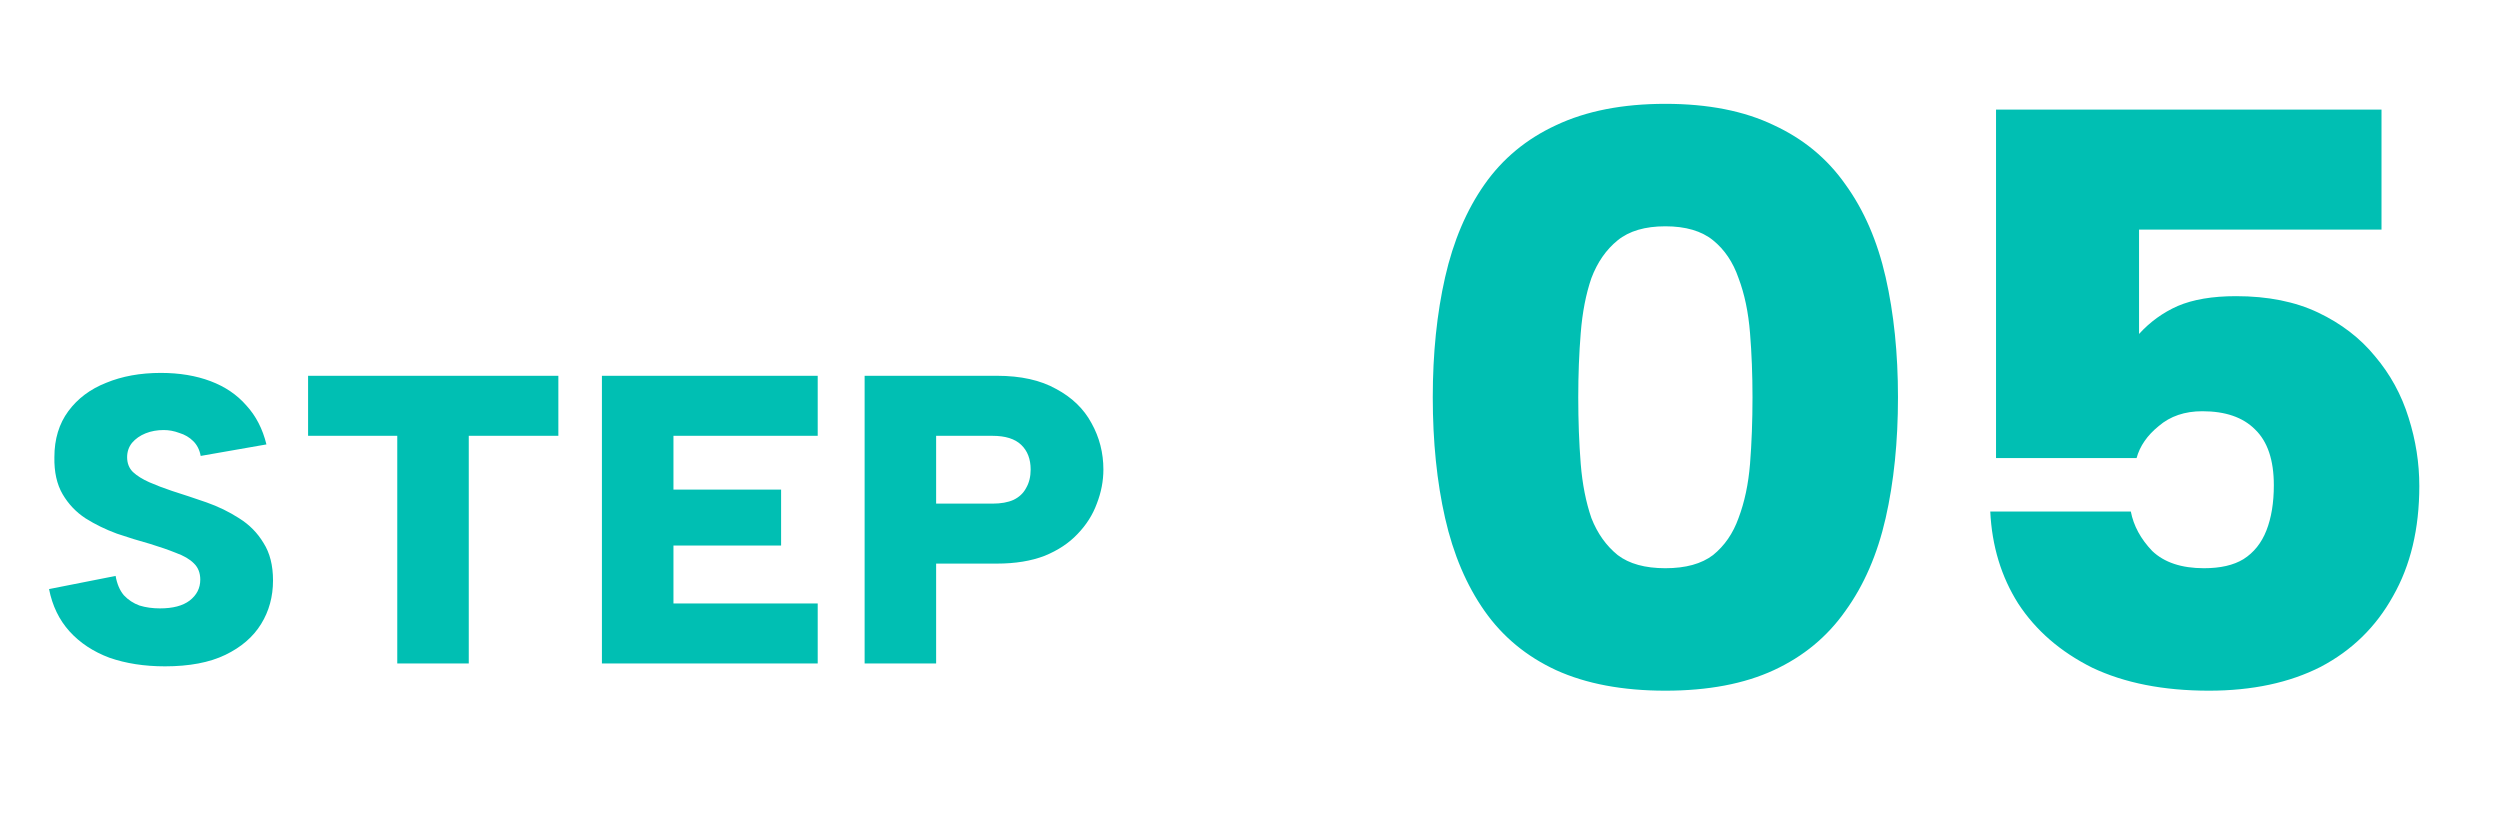 <svg width="73" height="24" viewBox="0 0 73 24" fill="none" xmlns="http://www.w3.org/2000/svg">
<path d="M3.376 16.817C3.416 17.049 3.496 17.238 3.616 17.381C3.744 17.517 3.896 17.617 4.072 17.681C4.256 17.738 4.456 17.765 4.672 17.765C5.048 17.765 5.336 17.689 5.536 17.538C5.744 17.378 5.848 17.174 5.848 16.925C5.848 16.726 5.784 16.566 5.656 16.445C5.536 16.326 5.364 16.226 5.14 16.145C4.924 16.058 4.672 15.97 4.384 15.882C4.064 15.793 3.74 15.694 3.412 15.582C3.084 15.461 2.78 15.313 2.5 15.137C2.22 14.954 1.996 14.717 1.828 14.43C1.66 14.142 1.58 13.781 1.588 13.35C1.588 12.822 1.724 12.373 1.996 12.005C2.268 11.637 2.636 11.361 3.1 11.178C3.564 10.986 4.096 10.889 4.696 10.889C5.24 10.889 5.724 10.97 6.148 11.13C6.572 11.29 6.92 11.525 7.192 11.838C7.472 12.142 7.668 12.521 7.78 12.977L5.86 13.313C5.828 13.137 5.756 12.993 5.644 12.882C5.532 12.77 5.396 12.69 5.236 12.642C5.084 12.585 4.932 12.557 4.78 12.557C4.588 12.557 4.412 12.589 4.252 12.653C4.092 12.717 3.96 12.809 3.856 12.93C3.76 13.05 3.712 13.19 3.712 13.35C3.712 13.525 3.768 13.669 3.88 13.781C4 13.893 4.16 13.993 4.36 14.082C4.56 14.169 4.78 14.254 5.02 14.334C5.348 14.438 5.684 14.55 6.028 14.669C6.372 14.79 6.692 14.945 6.988 15.137C7.284 15.322 7.52 15.562 7.696 15.857C7.88 16.145 7.972 16.509 7.972 16.95C7.972 17.422 7.856 17.846 7.624 18.221C7.392 18.598 7.044 18.898 6.58 19.122C6.116 19.346 5.528 19.457 4.816 19.457C4.216 19.457 3.676 19.373 3.196 19.206C2.724 19.029 2.336 18.773 2.032 18.438C1.728 18.102 1.528 17.689 1.432 17.201L3.376 16.817ZM8.996 10.973H16.304V12.726H13.688V19.373H11.6V12.726H8.996V10.973ZM23.877 12.726H19.665V14.297H22.808V15.93H19.665V17.622H23.877V19.373H17.576V10.973H23.877V12.726ZM28.979 14.706C29.227 14.706 29.431 14.669 29.591 14.598C29.759 14.518 29.883 14.402 29.963 14.249C30.051 14.098 30.095 13.918 30.095 13.71C30.095 13.405 30.003 13.165 29.819 12.989C29.635 12.813 29.355 12.726 28.979 12.726H27.335V14.706H28.979ZM32.219 13.71C32.219 14.046 32.155 14.377 32.027 14.706C31.907 15.034 31.719 15.329 31.463 15.594C31.215 15.857 30.895 16.07 30.503 16.23C30.111 16.381 29.647 16.457 29.111 16.457H27.335V19.373H25.247V10.973H29.111C29.807 10.973 30.383 11.101 30.839 11.357C31.303 11.605 31.647 11.938 31.871 12.354C32.103 12.77 32.219 13.222 32.219 13.71Z" fill="#00BFB3"/>
<path d="M41.837 11.6C41.837 10.32 41.957 9.152 42.197 8.096C42.437 7.04 42.821 6.136 43.349 5.384C43.877 4.632 44.573 4.056 45.437 3.656C46.317 3.24 47.381 3.032 48.629 3.032C49.877 3.032 50.933 3.24 51.797 3.656C52.661 4.056 53.357 4.632 53.885 5.384C54.429 6.136 54.821 7.04 55.061 8.096C55.301 9.152 55.421 10.32 55.421 11.6C55.421 12.896 55.301 14.072 55.061 15.128C54.821 16.184 54.429 17.088 53.885 17.84C53.357 18.592 52.661 19.168 51.797 19.568C50.933 19.968 49.877 20.168 48.629 20.168C47.381 20.168 46.317 19.968 45.437 19.568C44.573 19.168 43.877 18.592 43.349 17.84C42.821 17.088 42.437 16.184 42.197 15.128C41.957 14.072 41.837 12.896 41.837 11.6ZM51.173 11.6C51.173 10.944 51.149 10.32 51.101 9.728C51.053 9.12 50.941 8.584 50.765 8.12C50.605 7.656 50.357 7.288 50.021 7.016C49.685 6.744 49.221 6.608 48.629 6.608C48.037 6.608 47.573 6.744 47.237 7.016C46.901 7.288 46.645 7.656 46.469 8.12C46.309 8.584 46.205 9.12 46.157 9.728C46.109 10.32 46.085 10.944 46.085 11.6C46.085 12.288 46.109 12.936 46.157 13.544C46.205 14.136 46.309 14.664 46.469 15.128C46.645 15.576 46.901 15.936 47.237 16.208C47.573 16.464 48.037 16.592 48.629 16.592C49.221 16.592 49.685 16.464 50.021 16.208C50.357 15.936 50.605 15.576 50.765 15.128C50.941 14.664 51.053 14.136 51.101 13.544C51.149 12.936 51.173 12.288 51.173 11.6ZM69.54 3.2V6.704H62.46V9.752C62.78 9.4 63.156 9.128 63.588 8.936C64.036 8.744 64.604 8.648 65.292 8.648C66.22 8.648 67.02 8.808 67.692 9.128C68.364 9.448 68.916 9.872 69.348 10.4C69.796 10.928 70.124 11.528 70.332 12.2C70.54 12.856 70.644 13.52 70.644 14.192C70.644 15.44 70.388 16.512 69.876 17.408C69.38 18.304 68.676 18.992 67.764 19.472C66.852 19.936 65.764 20.168 64.5 20.168C63.172 20.168 62.036 19.944 61.092 19.496C60.164 19.032 59.444 18.408 58.932 17.624C58.436 16.84 58.164 15.944 58.116 14.936H62.22C62.3 15.352 62.508 15.736 62.844 16.088C63.196 16.424 63.7 16.592 64.356 16.592C64.836 16.592 65.22 16.504 65.508 16.328C65.812 16.136 66.036 15.856 66.18 15.488C66.324 15.12 66.396 14.68 66.396 14.168C66.396 13.432 66.212 12.888 65.844 12.536C65.492 12.184 64.98 12.008 64.308 12.008C63.796 12.008 63.372 12.152 63.036 12.44C62.7 12.712 62.484 13.024 62.388 13.376H58.284V3.2H69.54Z" fill="#00BFB3"/>
</svg>
